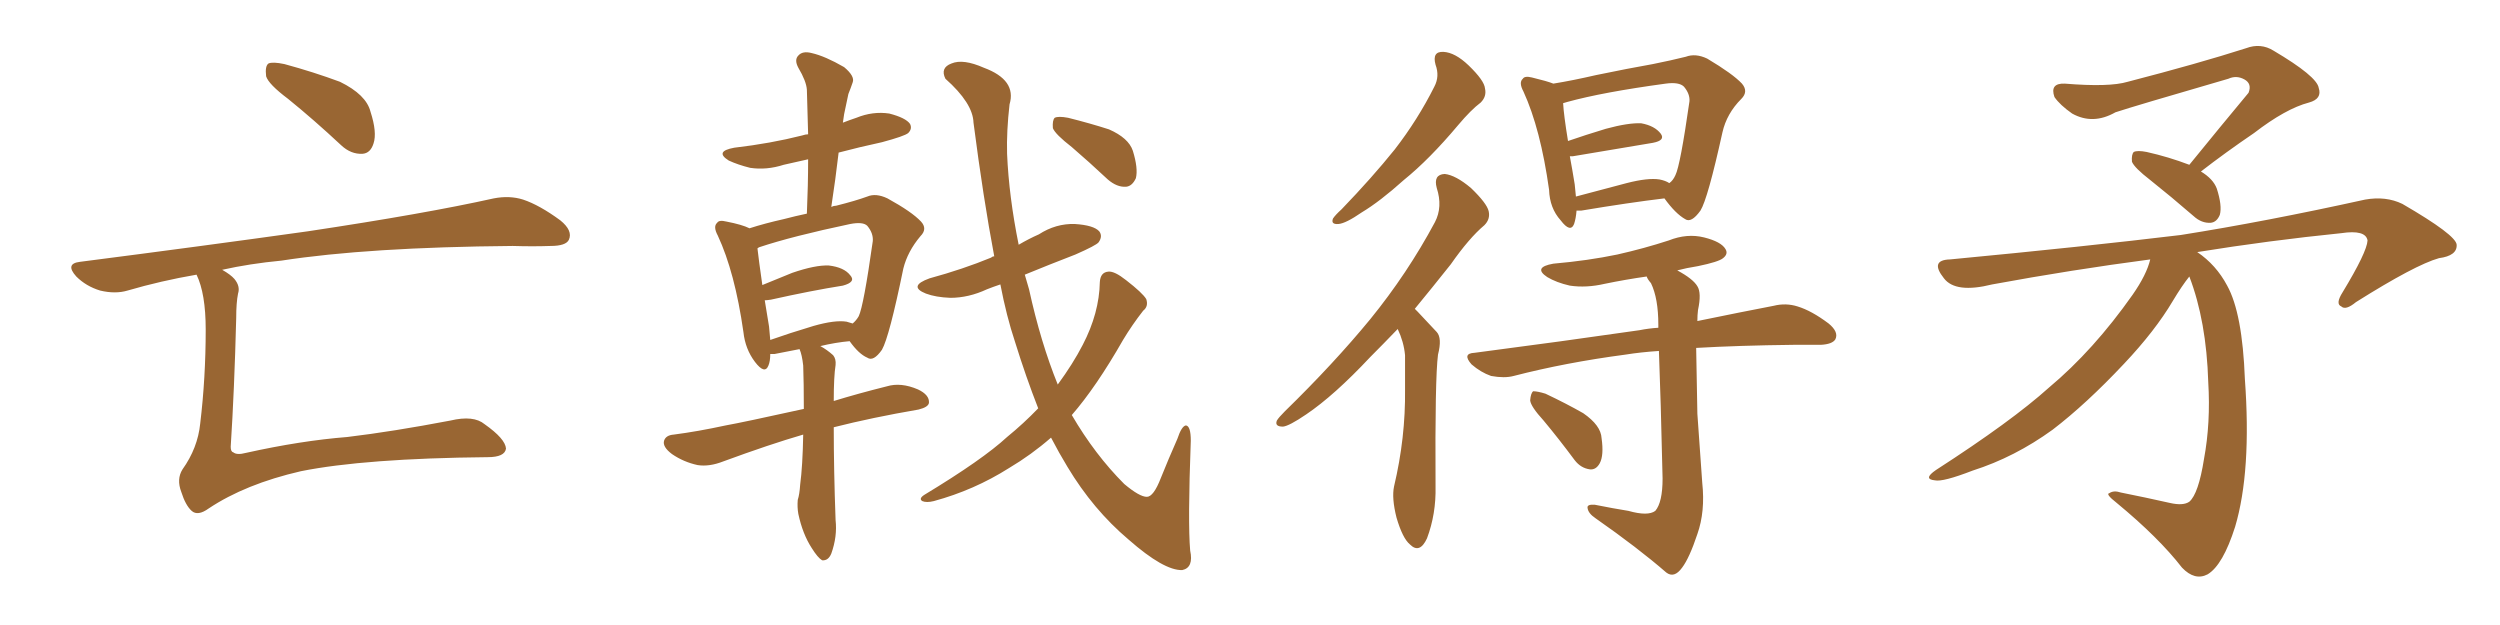 <svg xmlns="http://www.w3.org/2000/svg" xmlns:xlink="http://www.w3.org/1999/xlink" width="600" height="150"><path fill="#996633" padding="10" d="M69.14 23.73L69.14 23.73Q64.45 20.21 63.87 18.31L63.87 18.31Q63.57 15.82 64.45 15.23L64.45 15.23Q65.48 14.79 68.26 15.38L68.26 15.38Q75.29 17.29 81.59 19.63L81.59 19.63Q87.89 22.71 88.92 26.81L88.92 26.81Q90.53 31.79 89.65 34.42L89.65 34.42Q88.92 36.77 87.01 36.91L87.01 36.91Q84.23 37.06 81.88 34.86L81.88 34.86Q75.29 28.71 69.14 23.73ZM47.17 65.92L47.17 65.92L47.17 65.92Q38.67 67.38 30.62 69.73L30.62 69.73Q27.69 70.61 24.02 69.73L24.02 69.73Q20.65 68.70 18.31 66.36L18.31 66.36Q15.53 63.28 19.19 62.84L19.19 62.84Q48.78 59.03 73.83 55.52L73.83 55.52Q102.10 51.27 118.51 47.61L118.51 47.61Q122.31 46.88 125.54 47.90L125.54 47.90Q129.49 49.22 134.47 52.88L134.47 52.88Q137.55 55.37 136.52 57.57L136.52 57.57Q135.79 59.03 132.13 59.03L132.13 59.03Q127.88 59.18 123.05 59.03L123.05 59.03Q88.33 59.33 67.53 62.55L67.53 62.55Q59.91 63.28 53.32 64.75L53.32 64.75Q55.37 65.92 56.25 66.94L56.25 66.94Q57.71 68.70 57.13 70.46L57.13 70.46Q56.69 72.66 56.69 76.32L56.69 76.32Q56.25 93.60 55.37 107.23L55.37 107.23Q55.37 108.40 55.96 108.54L55.96 108.54Q56.84 109.28 59.03 108.69L59.03 108.69Q72.22 105.76 83.35 104.88L83.35 104.88Q94.34 103.56 108.11 100.93L108.11 100.93Q113.67 99.61 116.31 101.81L116.31 101.81Q121.29 105.32 121.44 107.67L121.44 107.67Q121.14 109.72 117.04 109.72L117.04 109.72Q87.60 110.01 72.22 113.09L72.22 113.09Q58.89 116.16 50.10 122.02L50.10 122.02Q47.46 123.93 46.00 122.61L46.00 122.61Q44.53 121.29 43.51 118.07L43.51 118.07Q42.33 114.99 43.80 112.65L43.80 112.65Q47.46 107.52 48.05 101.66L48.05 101.66Q49.37 90.67 49.37 79.10L49.37 79.10Q49.37 70.46 47.17 65.92ZM192.77 104.30L192.77 104.30Q184.72 106.64 173.58 110.74L173.58 110.74Q170.21 112.06 167.43 111.62L167.43 111.62Q164.06 110.89 161.28 108.98L161.28 108.98Q158.94 107.23 159.38 105.76L159.38 105.76Q159.81 104.44 161.72 104.30L161.72 104.30Q167.43 103.56 174.17 102.10L174.17 102.10Q178.27 101.37 192.92 98.14L192.92 98.14Q192.92 91.85 192.77 87.74L192.77 87.74Q192.48 85.11 191.89 83.79L191.89 83.79Q188.96 84.38 185.89 84.96L185.89 84.96Q185.30 84.96 184.86 84.96L184.86 84.96Q184.86 86.72 184.42 87.74L184.42 87.74Q183.54 89.94 181.20 86.87L181.20 86.87Q178.86 83.79 178.42 79.69L178.42 79.69Q176.37 65.33 172.27 56.54L172.27 56.54Q171.09 54.35 172.12 53.47L172.12 53.47Q172.56 52.73 174.32 53.17L174.32 53.17Q178.13 53.91 179.88 54.79L179.88 54.79Q183.54 53.61 188.09 52.59L188.09 52.59Q190.87 51.86 193.65 51.27L193.65 51.27Q193.95 44.38 193.95 38.23L193.95 38.23Q190.87 38.96 188.09 39.55L188.09 39.55Q183.98 40.87 180.03 40.28L180.03 40.28Q177.10 39.55 174.90 38.53L174.90 38.53Q171.39 36.33 176.22 35.45L176.22 35.45Q185.01 34.42 192.48 32.52L192.48 32.52Q193.36 32.23 193.95 32.23L193.95 32.23Q193.80 26.51 193.65 21.53L193.65 21.53Q193.51 19.48 191.60 16.26L191.60 16.26Q190.58 14.36 191.60 13.33L191.60 13.33Q192.63 12.16 194.82 12.74L194.82 12.74Q198.05 13.48 202.59 16.11L202.59 16.11Q205.22 18.31 204.64 19.78L204.64 19.78Q204.20 21.09 203.61 22.56L203.61 22.56Q203.17 24.61 202.59 27.39L202.59 27.39Q202.44 28.42 202.29 29.44L202.29 29.44Q203.76 28.86 205.52 28.27L205.52 28.27Q209.47 26.66 213.43 27.25L213.43 27.25Q217.38 28.27 218.41 29.74L218.41 29.74Q218.99 30.91 217.97 31.93L217.97 31.93Q217.09 32.67 211.67 34.13L211.67 34.13Q206.25 35.30 201.27 36.62L201.27 36.62Q200.54 42.92 199.51 49.66L199.51 49.66Q200.10 49.37 200.68 49.37L200.68 49.37Q205.37 48.19 208.15 47.17L208.15 47.17Q210.21 46.29 212.99 47.61L212.99 47.61Q218.85 50.83 221.04 53.17L221.04 53.17Q222.66 54.93 220.90 56.69L220.90 56.69Q217.82 60.35 216.80 64.45L216.80 64.45L216.80 64.45Q213.43 80.86 211.67 83.94L211.67 83.94Q209.62 86.87 208.15 85.84L208.15 85.84Q206.10 84.96 203.91 81.88L203.91 81.88Q200.54 82.18 196.88 83.06L196.88 83.06Q198.49 83.94 199.95 85.25L199.95 85.25Q200.68 86.13 200.54 87.60L200.54 87.60Q200.10 90.38 200.10 96.24L200.10 96.24Q205.81 94.48 212.84 92.72L212.84 92.72Q216.21 91.70 220.31 93.46L220.31 93.46Q223.10 94.78 222.95 96.68L222.95 96.68Q222.80 97.71 220.46 98.29L220.46 98.29Q209.33 100.20 200.10 102.54L200.10 102.54Q200.10 112.79 200.54 124.80L200.54 124.80Q200.98 128.76 199.51 132.86L199.51 132.86Q198.78 134.62 197.31 134.47L197.31 134.47Q196.29 133.89 194.82 131.54L194.82 131.54Q192.63 128.17 191.60 123.34L191.60 123.34Q191.31 121.73 191.46 119.97L191.46 119.97Q191.89 118.65 192.04 116.31L192.04 116.31Q192.63 111.91 192.77 104.30ZM203.17 77.20L203.17 77.20Q204.20 77.49 204.64 77.64L204.64 77.64Q205.52 76.90 206.10 75.88L206.10 75.88Q207.28 73.39 209.47 57.86L209.47 57.86Q209.62 55.96 208.15 54.20L208.15 54.20Q207.13 53.17 204.05 53.76L204.05 53.76Q190.14 56.69 182.23 59.33L182.23 59.33Q181.93 59.47 181.79 59.62L181.79 59.62Q182.08 62.26 182.96 68.41L182.96 68.41Q186.47 66.94 190.14 65.48L190.14 65.48Q195.70 63.57 198.93 63.72L198.93 63.72Q202.59 64.16 204.05 66.06L204.05 66.06Q205.52 67.68 202.29 68.55L202.29 68.55Q194.82 69.73 185.01 71.92L185.01 71.92Q183.98 72.07 183.54 72.07L183.54 72.07Q183.98 74.85 184.57 78.37L184.57 78.37Q184.72 80.13 184.86 81.59L184.86 81.59Q189.40 79.98 195.26 78.22L195.26 78.22Q200.39 76.76 203.17 77.20ZM249.17 98.00L249.17 98.00Q246.24 90.53 243.60 82.03L243.60 82.03Q241.55 75.88 240.09 68.26L240.09 68.26Q238.33 68.85 236.87 69.43L236.87 69.43Q232.47 71.48 228.08 71.48L228.08 71.48Q224.56 71.34 222.22 70.46L222.22 70.46Q217.82 68.70 223.10 66.80L223.10 66.80Q231.15 64.60 237.89 61.82L237.89 61.82Q238.18 61.52 238.62 61.52L238.62 61.52Q235.99 47.61 233.64 29.44L233.64 29.44Q233.50 24.76 226.90 18.90L226.90 18.90Q225.59 16.26 228.37 15.23L228.37 15.23Q231.15 14.06 236.13 16.26L236.13 16.26Q244.04 19.19 242.29 25.05L242.29 25.05Q241.55 31.49 241.70 36.91L241.70 36.91Q242.14 47.17 244.48 58.74L244.48 58.74Q246.97 57.28 249.32 56.25L249.32 56.25Q253.42 53.61 257.96 53.76L257.96 53.76Q262.50 54.05 263.82 55.52L263.82 55.52Q264.70 56.69 263.67 58.15L263.67 58.15Q263.09 58.89 258.11 61.08L258.11 61.08Q251.66 63.57 245.95 65.92L245.95 65.92Q246.39 67.53 246.97 69.43L246.97 69.43Q249.76 82.18 253.86 92.29L253.86 92.29Q257.52 87.30 259.86 82.76L259.86 82.76Q263.82 75.15 263.96 67.68L263.96 67.68Q264.11 65.33 266.02 65.19L266.02 65.19Q267.48 65.04 270.26 67.24L270.26 67.24Q274.22 70.31 275.10 71.78L275.10 71.78Q275.68 73.54 274.37 74.56L274.37 74.56Q271.73 77.93 269.53 81.59L269.53 81.59Q263.09 92.87 257.23 99.61L257.23 99.61Q262.79 109.13 269.82 116.16L269.82 116.16Q273.49 119.24 275.24 119.24L275.24 119.24Q276.86 119.24 278.61 114.70L278.61 114.70Q280.37 110.30 282.57 105.32L282.57 105.32Q283.59 102.25 284.62 102.10L284.62 102.10Q285.79 102.25 285.79 105.76L285.79 105.76Q285.06 125.39 285.64 132.13L285.64 132.13Q286.52 136.23 283.74 136.82L283.74 136.82Q279.35 136.96 270.85 129.49L270.85 129.49Q262.35 122.31 256.20 112.06L256.20 112.06Q254.15 108.69 252.25 105.03L252.25 105.03Q247.56 109.13 242.14 112.35L242.14 112.35Q233.79 117.63 224.12 120.26L224.12 120.26Q222.36 120.70 221.34 120.26L221.34 120.26Q220.46 119.68 221.78 118.80L221.78 118.80Q235.84 110.30 241.70 104.88L241.70 104.88Q245.65 101.66 249.17 98.00ZM257.23 35.30L257.23 35.30L257.23 35.30Q253.27 32.23 252.69 30.76L252.69 30.76Q252.54 28.86 253.13 28.27L253.13 28.27Q254.00 27.83 256.35 28.27L256.35 28.27Q261.62 29.59 266.16 31.05L266.16 31.05Q270.85 33.11 271.88 36.18L271.88 36.18Q273.19 40.43 272.61 42.77L272.61 42.77Q271.73 44.68 270.26 44.82L270.26 44.82Q268.07 44.97 265.87 43.07L265.87 43.07Q261.33 38.82 257.23 35.30ZM344.53 15.53L344.53 15.53Q343.65 12.30 346.44 12.45L346.44 12.45Q349.22 12.60 352.44 15.67L352.44 15.67Q356.25 19.34 356.40 21.24L356.40 21.24Q356.84 23.14 355.37 24.61L355.37 24.61Q353.03 26.37 349.95 30.03L349.95 30.03Q343.07 38.23 336.91 43.21L336.91 43.21Q331.20 48.34 326.81 50.98L326.81 50.98Q323.00 53.61 321.24 53.76L321.24 53.76Q319.34 53.91 319.92 52.44L319.92 52.44Q320.51 51.56 321.97 50.24L321.97 50.24Q329.30 42.63 334.72 35.89L334.72 35.89Q340.28 28.71 344.24 20.80L344.24 20.80Q345.56 18.31 344.53 15.53ZM335.45 78.96L335.45 78.96Q331.93 82.62 328.86 85.69L328.86 85.69Q320.21 94.92 313.48 99.46L313.48 99.46Q309.38 102.25 307.91 102.39L307.91 102.39Q305.86 102.39 306.45 100.93L306.45 100.93Q306.88 100.20 308.35 98.73L308.35 98.73Q320.07 87.30 328.86 76.61L328.86 76.61Q337.79 65.63 344.38 53.32L344.38 53.32Q346.29 49.66 344.82 45.12L344.82 45.12Q343.95 41.89 346.73 41.75L346.73 41.75Q349.37 42.04 353.03 45.12L353.03 45.12Q356.84 48.78 357.28 50.68L357.28 50.68Q357.71 52.59 356.25 54.05L356.25 54.05Q352.59 57.13 348.19 63.43L348.19 63.43Q343.65 69.14 339.55 74.12L339.55 74.12Q339.84 74.41 340.28 74.85L340.28 74.85Q342.19 76.90 344.82 79.69L344.82 79.69Q346.14 81.15 345.12 85.11L345.12 85.11Q344.38 90.82 344.53 116.75L344.53 116.75Q344.68 123.34 342.48 129.20L342.48 129.20Q340.72 133.01 338.38 130.66L338.38 130.66Q336.62 129.20 335.16 124.22L335.16 124.22Q333.98 119.53 334.57 116.75L334.57 116.75Q337.35 105.03 337.21 93.46L337.21 93.46Q337.21 89.36 337.21 85.25L337.21 85.25Q336.91 82.03 335.45 78.96ZM378.37 50.54L378.37 50.54Q378.22 52.44 377.78 53.76L377.78 53.76Q376.90 55.96 374.56 52.88L374.56 52.88Q371.92 49.95 371.78 45.56L371.78 45.56Q369.73 30.91 365.63 21.97L365.63 21.97Q364.45 19.78 365.48 18.90L365.48 18.90Q365.92 18.16 367.68 18.60L367.68 18.60Q371.34 19.48 372.80 20.07L372.80 20.07Q377.34 19.34 383.06 18.02L383.06 18.02Q390.82 16.41 396.68 15.38L396.68 15.38Q401.07 14.50 404.59 13.62L404.59 13.62Q406.93 12.74 409.72 14.06L409.72 14.06Q415.87 17.72 418.07 20.07L418.07 20.07Q419.68 21.97 417.92 23.73L417.92 23.73Q414.40 27.25 413.38 31.79L413.38 31.79L413.38 31.79Q409.86 47.75 408.11 50.54L408.11 50.54Q405.91 53.61 404.44 52.59L404.44 52.59Q402.10 51.27 399.46 47.61L399.46 47.61Q390.97 48.63 379.54 50.54L379.54 50.54Q378.81 50.54 378.37 50.54ZM398.29 43.07L398.29 43.07Q399.76 43.36 400.63 43.95L400.63 43.95Q401.51 43.36 402.10 42.04L402.10 42.04Q403.27 39.70 405.47 24.32L405.47 24.32Q405.62 22.56 404.15 20.80L404.15 20.80Q402.98 19.63 399.76 20.07L399.76 20.07Q384.67 22.12 376.17 24.46L376.17 24.46Q375.59 24.61 375.15 24.76L375.15 24.76Q375.29 27.54 376.32 33.84L376.32 33.84Q380.57 32.37 385.40 30.91L385.40 30.91Q390.82 29.44 393.90 29.59L393.90 29.59Q397.12 30.18 398.58 32.08L398.58 32.08Q399.76 33.69 396.68 34.28L396.68 34.28Q388.62 35.60 377.49 37.50L377.49 37.50Q376.90 37.50 376.76 37.50L376.76 37.50Q377.34 40.58 377.93 44.24L377.93 44.24Q378.08 45.70 378.22 47.17L378.22 47.17Q383.64 45.70 390.38 43.95L390.38 43.95Q395.51 42.63 398.29 43.07ZM390.82 122.61L390.82 122.61Q395.51 123.93 397.27 122.61L397.27 122.61Q399.02 120.56 399.02 114.84L399.02 114.84Q398.58 95.36 398.14 84.23L398.14 84.23Q393.75 84.52 390.09 85.11L390.09 85.11Q375.73 87.01 363.28 90.23L363.28 90.23Q361.08 90.82 357.86 90.23L357.86 90.23Q355.37 89.36 353.17 87.45L353.17 87.45Q350.83 84.81 353.91 84.67L353.91 84.67Q375.29 81.88 393.46 79.25L393.46 79.25Q395.65 78.81 398.00 78.66L398.00 78.66Q398.00 78.08 398.00 77.93L398.00 77.93Q398.00 71.63 396.24 67.97L396.24 67.97Q395.36 66.94 395.21 66.36L395.21 66.36Q390.09 67.09 385.11 68.12L385.11 68.12Q380.71 69.14 376.76 68.55L376.76 68.55Q373.54 67.82 371.34 66.50L371.34 66.50Q367.82 64.16 372.80 63.28L372.80 63.28Q381.15 62.55 388.18 61.08L388.18 61.08Q394.63 59.62 400.49 57.71L400.49 57.71Q404.88 55.96 408.98 56.98L408.98 56.98Q413.09 58.01 414.11 59.77L414.11 59.77Q414.84 60.94 413.53 61.96L413.53 61.96Q412.50 62.84 407.52 63.87L407.52 63.87Q404.74 64.31 402.54 64.89L402.54 64.89Q406.35 66.94 407.37 68.70L407.37 68.70Q408.40 70.31 407.52 74.41L407.52 74.41Q407.37 75.59 407.37 77.05L407.37 77.05Q418.07 74.85 425.68 73.39L425.68 73.39Q428.61 72.66 431.40 73.54L431.40 73.54Q434.77 74.56 438.87 77.64L438.87 77.64Q441.36 79.69 440.48 81.45L440.48 81.45Q439.75 82.62 436.96 82.76L436.96 82.76Q433.89 82.76 430.37 82.76L430.37 82.76Q417.33 82.91 407.08 83.50L407.08 83.50Q407.23 91.26 407.37 99.32L407.37 99.32Q408.11 109.28 408.54 115.87L408.54 115.87Q409.28 122.75 407.37 128.17L407.37 128.17Q405.47 133.89 403.71 136.23L403.71 136.23Q401.81 138.87 399.90 137.40L399.90 137.40Q393.16 131.54 382.91 124.37L382.91 124.37Q381.15 123.19 381.01 121.88L381.01 121.88Q380.86 121.00 382.76 121.14L382.76 121.14Q387.16 122.02 390.82 122.61ZM370.46 100.93L370.46 100.93L370.46 100.93Q367.38 97.56 367.24 96.09L367.24 96.09Q367.38 94.34 367.97 93.90L367.97 93.90Q368.99 93.90 370.90 94.48L370.90 94.48Q375.88 96.83 379.98 99.17L379.98 99.17Q384.23 102.10 384.38 105.18L384.38 105.18Q384.96 109.28 383.94 111.18L383.94 111.18Q383.06 112.79 381.59 112.65L381.59 112.65Q379.39 112.35 377.93 110.45L377.93 110.45Q374.12 105.32 370.46 100.93ZM525.44 39.55L525.44 39.55Q533.06 30.18 539.65 22.27L539.65 22.27Q540.53 20.07 538.62 19.04L538.62 19.04Q536.72 18.02 534.81 18.90L534.81 18.90Q512.11 25.49 507.71 26.95L507.71 26.95Q502.29 30.03 497.31 27.25L497.31 27.25Q494.38 25.20 493.07 23.29L493.07 23.29Q491.89 19.92 495.56 20.07L495.56 20.07Q506.25 20.95 510.64 19.63L510.64 19.63Q527.64 15.23 539.06 11.57L539.06 11.57Q542.58 10.25 545.65 12.16L545.65 12.16Q556.05 18.31 556.49 21.09L556.49 21.09Q557.37 23.73 554.15 24.61L554.15 24.61Q548.58 26.07 540.97 31.93L540.97 31.93Q534.08 36.62 528.22 41.16L528.22 41.16Q531.15 42.92 532.03 45.26L532.03 45.26Q533.35 49.37 532.76 51.56L532.76 51.56Q532.03 53.32 530.57 53.47L530.57 53.47Q528.37 53.61 526.46 51.86L526.46 51.86Q521.04 47.17 516.06 43.21L516.06 43.21Q512.26 40.28 511.67 38.82L511.67 38.82Q511.52 37.06 512.11 36.47L512.11 36.47Q512.99 36.04 515.19 36.47L515.19 36.47Q520.46 37.65 525.44 39.55ZM516.06 62.26L516.06 62.26L516.06 62.26Q497.17 64.75 478.13 68.26L478.13 68.26Q469.34 70.46 466.55 66.80L466.55 66.80Q463.04 62.40 468.02 62.26L468.02 62.26Q500.39 59.18 523.39 56.40L523.39 56.40Q543.75 53.17 567.63 47.90L567.63 47.90Q572.61 47.02 576.56 48.93L576.56 48.93Q589.45 56.40 589.60 58.74L589.60 58.74Q589.75 61.38 585.35 61.96L585.35 61.96Q579.64 63.57 565.43 72.51L565.43 72.51Q562.94 74.56 561.91 73.54L561.91 73.54Q560.45 72.95 562.21 70.17L562.21 70.17Q568.07 60.50 568.21 57.71L568.21 57.71Q567.77 55.08 561.91 55.96L561.91 55.96Q544.63 57.71 527.34 60.50L527.34 60.50Q531.88 63.57 534.52 68.55L534.52 68.55Q538.18 75.15 538.77 90.97L538.77 90.97Q540.38 113.09 536.43 126.42L536.43 126.42Q533.50 135.64 529.83 137.84L529.83 137.84Q526.76 139.45 523.68 136.23L523.68 136.23Q518.12 129.05 508.01 120.70L508.01 120.70Q505.22 118.51 506.25 118.36L506.25 118.36Q507.28 117.63 509.03 118.21L509.03 118.21Q514.89 119.38 520.75 120.70L520.75 120.70Q523.97 121.44 525.44 120.41L525.44 120.41Q527.64 118.51 528.96 110.16L528.96 110.16Q530.57 101.51 529.98 91.70L529.98 91.70Q529.54 77.05 525.44 66.36L525.44 66.36Q523.68 68.55 521.48 72.22L521.48 72.22Q517.24 79.39 509.77 87.30L509.77 87.30Q500.68 96.97 492.63 103.13L492.63 103.13Q483.54 109.72 473.44 112.94L473.44 112.94Q466.26 115.72 464.36 115.28L464.36 115.28Q461.43 114.99 464.65 112.79L464.65 112.79Q482.81 101.07 491.75 93.02L491.75 93.02Q502.44 84.08 511.82 70.75L511.82 70.75Q515.19 65.92 516.06 62.26Z"/></svg>